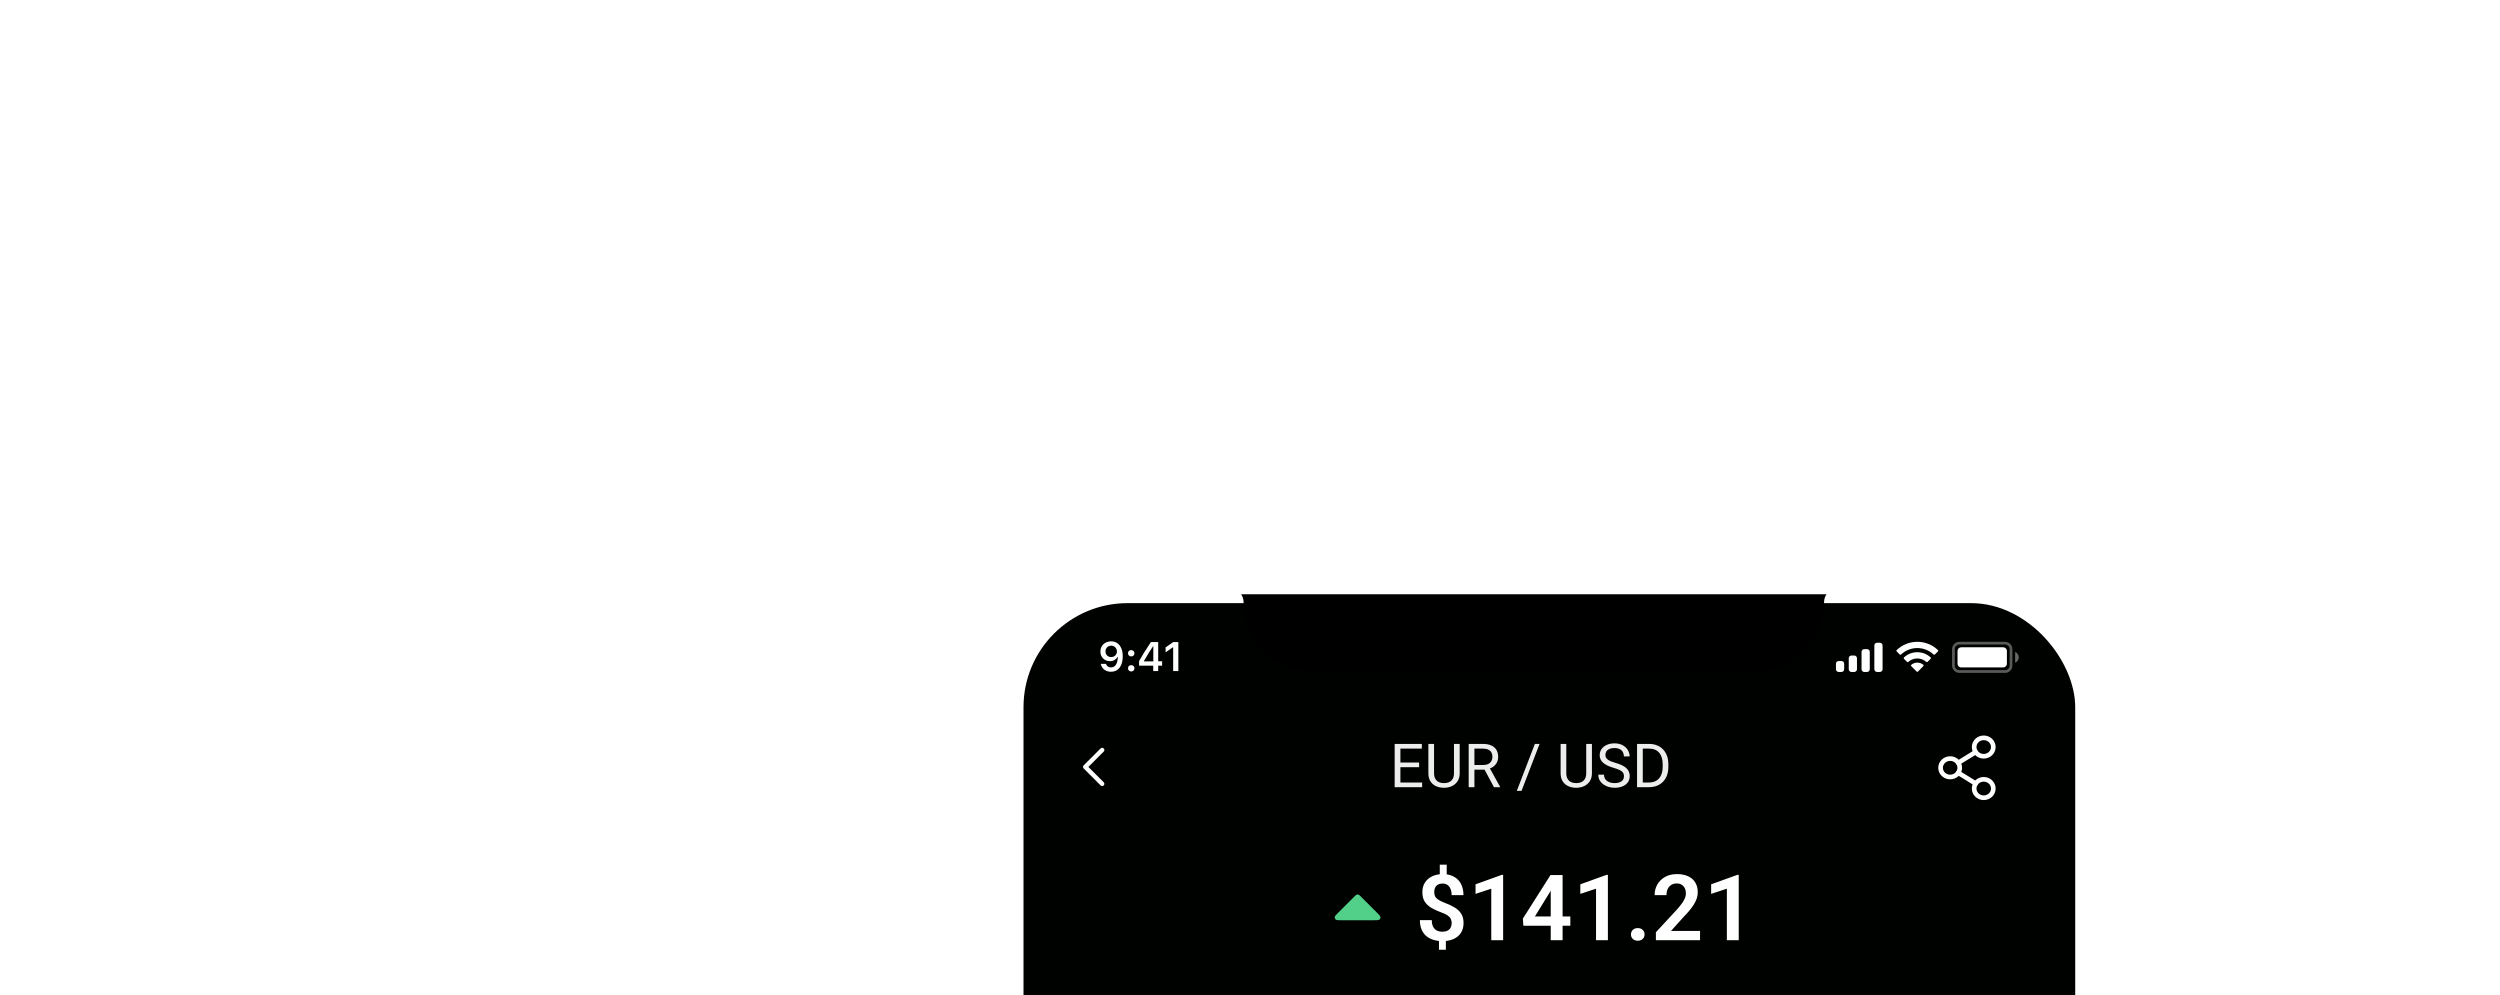 <svg width="555" height="221" viewBox="0 0 555 221" fill="none" xmlns="http://www.w3.org/2000/svg">
<g clip-path="url(#clip0_404_29419)">
<g filter="url(#filter0_dddddd_404_29419)">
<g filter="url(#filter1_i_404_29419)">
<rect x="160.842" y="8" width="233.479" height="455.408" rx="23.1" fill="#000200"/>
</g>
<path d="M181.599 43.907L177.848 47.658L181.599 51.41" stroke="white" stroke-width="0.981" stroke-linecap="round" stroke-linejoin="round"/>
<path d="M252.639 51.123V52.158H247.555V51.123H252.639ZM247.812 42.557V52.158H246.539V42.557H247.812ZM251.966 46.685V47.72H247.555V46.685H251.966ZM252.573 42.557V43.599H247.555V42.557H252.573ZM259.707 42.557H260.974V49.052C260.974 49.773 260.813 50.373 260.492 50.852C260.171 51.332 259.745 51.692 259.213 51.934C258.685 52.171 258.112 52.29 257.492 52.29C256.841 52.29 256.252 52.171 255.725 51.934C255.201 51.692 254.786 51.332 254.478 50.852C254.175 50.373 254.023 49.773 254.023 49.052V42.557H255.283V49.052C255.283 49.553 255.375 49.967 255.56 50.292C255.744 50.617 256.002 50.859 256.331 51.017C256.665 51.176 257.052 51.255 257.492 51.255C257.936 51.255 258.323 51.176 258.652 51.017C258.986 50.859 259.246 50.617 259.431 50.292C259.615 49.967 259.707 49.553 259.707 49.052V42.557ZM262.972 42.557H266.15C266.871 42.557 267.48 42.667 267.976 42.887C268.478 43.107 268.858 43.432 269.117 43.863C269.381 44.289 269.513 44.815 269.513 45.439C269.513 45.878 269.423 46.281 269.243 46.645C269.067 47.006 268.812 47.314 268.478 47.569C268.148 47.819 267.752 48.006 267.291 48.129L266.935 48.268H263.947L263.934 47.232H266.189C266.647 47.232 267.027 47.153 267.33 46.995C267.634 46.832 267.862 46.615 268.016 46.342C268.17 46.069 268.247 45.768 268.247 45.439C268.247 45.069 268.174 44.746 268.029 44.469C267.884 44.192 267.656 43.979 267.343 43.83C267.036 43.676 266.638 43.599 266.15 43.599H264.244V52.158H262.972V42.557ZM268.583 52.158L266.249 47.806L267.574 47.799L269.941 52.079V52.158H268.583ZM278.705 42.557L274.702 52.982H273.654L277.663 42.557H278.705ZM289.064 42.557H290.33V49.052C290.33 49.773 290.17 50.373 289.849 50.852C289.528 51.332 289.102 51.692 288.57 51.934C288.042 52.171 287.469 52.29 286.849 52.29C286.198 52.29 285.609 52.171 285.082 51.934C284.558 51.692 284.143 51.332 283.835 50.852C283.532 50.373 283.38 49.773 283.38 49.052V42.557H284.64V49.052C284.64 49.553 284.732 49.967 284.917 50.292C285.101 50.617 285.358 50.859 285.688 51.017C286.022 51.176 286.409 51.255 286.849 51.255C287.293 51.255 287.68 51.176 288.009 51.017C288.343 50.859 288.603 50.617 288.787 50.292C288.972 49.967 289.064 49.553 289.064 49.052V42.557ZM297.445 49.731C297.445 49.507 297.41 49.309 297.34 49.138C297.274 48.962 297.155 48.804 296.984 48.663C296.817 48.523 296.584 48.389 296.285 48.261C295.99 48.133 295.617 48.004 295.164 47.872C294.689 47.731 294.26 47.575 293.878 47.404C293.496 47.228 293.168 47.028 292.896 46.804C292.623 46.58 292.414 46.322 292.269 46.032C292.124 45.742 292.051 45.41 292.051 45.036C292.051 44.663 292.128 44.318 292.282 44.001C292.436 43.685 292.656 43.41 292.942 43.177C293.232 42.94 293.577 42.755 293.977 42.623C294.377 42.491 294.823 42.425 295.316 42.425C296.036 42.425 296.648 42.564 297.149 42.841C297.654 43.113 298.039 43.471 298.303 43.916C298.566 44.355 298.698 44.825 298.698 45.327H297.432C297.432 44.966 297.355 44.647 297.201 44.37C297.048 44.089 296.815 43.869 296.502 43.711C296.19 43.548 295.795 43.467 295.316 43.467C294.863 43.467 294.489 43.535 294.195 43.672C293.9 43.808 293.68 43.992 293.535 44.225C293.394 44.458 293.324 44.724 293.324 45.023C293.324 45.225 293.366 45.41 293.449 45.577C293.537 45.74 293.671 45.892 293.852 46.032C294.036 46.173 294.269 46.303 294.551 46.421C294.836 46.54 295.177 46.654 295.573 46.764C296.118 46.918 296.588 47.089 296.984 47.279C297.379 47.468 297.705 47.681 297.96 47.918C298.219 48.151 298.41 48.417 298.533 48.716C298.661 49.011 298.725 49.345 298.725 49.718C298.725 50.109 298.646 50.463 298.487 50.78C298.329 51.096 298.103 51.367 297.808 51.591C297.514 51.815 297.16 51.989 296.746 52.112C296.338 52.231 295.88 52.29 295.375 52.29C294.931 52.29 294.493 52.228 294.063 52.105C293.636 51.982 293.247 51.798 292.896 51.551C292.548 51.305 292.269 51.002 292.058 50.641C291.851 50.277 291.748 49.855 291.748 49.375H293.014C293.014 49.705 293.078 49.989 293.205 50.226C293.333 50.459 293.507 50.652 293.726 50.806C293.951 50.96 294.203 51.075 294.485 51.149C294.77 51.219 295.067 51.255 295.375 51.255C295.819 51.255 296.195 51.193 296.502 51.07C296.81 50.947 297.043 50.771 297.201 50.542C297.364 50.314 297.445 50.044 297.445 49.731ZM302.945 52.158H300.94L300.953 51.123H302.945C303.631 51.123 304.202 50.98 304.659 50.694C305.117 50.404 305.459 50 305.688 49.481C305.921 48.958 306.038 48.347 306.038 47.648V47.061C306.038 46.511 305.972 46.023 305.84 45.597C305.708 45.166 305.514 44.803 305.259 44.509C305.004 44.21 304.692 43.984 304.323 43.83C303.958 43.676 303.538 43.599 303.064 43.599H300.901V42.557H303.064C303.692 42.557 304.266 42.663 304.785 42.874C305.303 43.08 305.75 43.381 306.123 43.777C306.501 44.168 306.791 44.643 306.994 45.201C307.196 45.755 307.297 46.38 307.297 47.074V47.648C307.297 48.342 307.196 48.969 306.994 49.527C306.791 50.081 306.499 50.553 306.117 50.945C305.739 51.336 305.281 51.637 304.745 51.848C304.213 52.055 303.613 52.158 302.945 52.158ZM301.619 42.557V52.158H300.347V42.557H301.619Z" fill="#EDEDED"/>
<g clip-path="url(#clip1_404_29419)">
<path d="M369.86 49.9C371.035 49.9 371.988 48.984 371.988 47.853C371.988 46.723 371.035 45.806 369.86 45.806C368.684 45.806 367.731 46.723 367.731 47.853C367.731 48.984 368.684 49.9 369.86 49.9Z" stroke="white" stroke-width="1.031" stroke-linecap="round" stroke-linejoin="round"/>
<path d="M377.311 54.505C378.487 54.505 379.44 53.589 379.44 52.459C379.44 51.328 378.487 50.412 377.311 50.412C376.135 50.412 375.182 51.328 375.182 52.459C375.182 53.589 376.135 54.505 377.311 54.505Z" stroke="white" stroke-width="1.031" stroke-linecap="round" stroke-linejoin="round"/>
<path d="M377.311 45.295C378.487 45.295 379.44 44.378 379.44 43.248C379.44 42.118 378.487 41.201 377.311 41.201C376.135 41.201 375.182 42.118 375.182 43.248C375.182 44.378 376.135 45.295 377.311 45.295Z" stroke="white" stroke-width="1.031" stroke-linecap="round" stroke-linejoin="round"/>
<path d="M375.52 44.355L371.65 46.747" stroke="white" stroke-width="1.031" stroke-linecap="round" stroke-linejoin="round"/>
<path d="M371.65 48.96L375.52 51.352" stroke="white" stroke-width="1.031" stroke-linecap="round" stroke-linejoin="round"/>
</g>
<path d="M239.035 76.438L242.544 79.947C243.093 80.496 243.368 80.771 243.386 81.007C243.403 81.211 243.32 81.411 243.164 81.545C242.984 81.698 242.595 81.698 241.818 81.698H234.801C234.024 81.698 233.636 81.698 233.456 81.545C233.3 81.411 233.217 81.211 233.233 81.007C233.251 80.771 233.526 80.496 234.076 79.947L237.584 76.438L237.584 76.438C237.838 76.184 237.965 76.057 238.111 76.01C238.24 75.968 238.379 75.968 238.508 76.01C238.654 76.057 238.781 76.184 239.035 76.438Z" fill="#52CF88"/>
<path d="M258.094 69.355V72.307H256.554V69.355H258.094ZM257.905 85.586V88.25H256.375V85.586H257.905ZM259.198 82.346C259.198 81.969 259.125 81.641 258.979 81.362C258.84 81.084 258.605 80.835 258.273 80.617C257.949 80.398 257.511 80.189 256.961 79.99C256.106 79.679 255.358 79.338 254.715 78.967C254.072 78.589 253.572 78.122 253.214 77.565C252.863 77.009 252.687 76.306 252.687 75.458C252.687 74.643 252.876 73.937 253.254 73.341C253.638 72.738 254.172 72.274 254.854 71.95C255.537 71.618 256.328 71.453 257.23 71.453C257.932 71.453 258.561 71.559 259.118 71.771C259.681 71.976 260.162 72.278 260.559 72.675C260.964 73.073 261.272 73.563 261.484 74.146C261.702 74.723 261.812 75.382 261.812 76.124H259.188C259.188 75.713 259.141 75.349 259.049 75.031C258.956 74.713 258.823 74.444 258.651 74.226C258.479 74 258.27 73.831 258.025 73.719C257.786 73.606 257.515 73.55 257.21 73.55C256.772 73.55 256.411 73.633 256.126 73.798C255.848 73.964 255.643 74.189 255.51 74.474C255.384 74.759 255.321 75.087 255.321 75.458C255.321 75.816 255.388 76.131 255.52 76.402C255.659 76.668 255.891 76.909 256.216 77.128C256.547 77.347 257.001 77.569 257.577 77.794C258.439 78.112 259.188 78.463 259.824 78.847C260.46 79.225 260.954 79.689 261.305 80.239C261.656 80.789 261.832 81.485 261.832 82.326C261.832 83.188 261.633 83.917 261.235 84.513C260.844 85.109 260.294 85.563 259.585 85.875C258.876 86.186 258.051 86.342 257.11 86.342C256.507 86.342 255.911 86.262 255.321 86.103C254.732 85.944 254.195 85.686 253.711 85.328C253.234 84.963 252.853 84.483 252.568 83.887C252.283 83.284 252.141 82.545 252.141 81.67H254.775C254.775 82.174 254.841 82.591 254.973 82.923C255.106 83.254 255.285 83.519 255.51 83.718C255.735 83.91 255.987 84.046 256.265 84.125C256.544 84.205 256.825 84.245 257.11 84.245C257.574 84.245 257.959 84.165 258.263 84.006C258.575 83.847 258.807 83.625 258.959 83.34C259.118 83.049 259.198 82.717 259.198 82.346ZM270.618 71.622V86.133H267.984V74.693L264.495 75.846V73.719L270.32 71.622H270.618ZM285.537 80.855V82.923H275.111L275.001 81.332L281.134 71.661H283.231L280.965 75.508L277.675 80.855H285.537ZM283.817 71.661V86.133H281.184V71.661H283.817ZM293.876 71.622V86.133H291.242V74.693L287.753 75.846V73.719L293.578 71.622H293.876ZM298.995 84.851C298.995 84.453 299.131 84.119 299.402 83.847C299.674 83.575 300.042 83.439 300.506 83.439C300.97 83.439 301.337 83.575 301.609 83.847C301.881 84.119 302.016 84.453 302.016 84.851C302.016 85.242 301.881 85.573 301.609 85.845C301.337 86.11 300.97 86.242 300.506 86.242C300.042 86.242 299.674 86.11 299.402 85.845C299.131 85.573 298.995 85.242 298.995 84.851ZM314.331 84.066V86.133H304.531V84.364L309.232 79.285C309.723 78.728 310.11 78.245 310.395 77.834C310.68 77.423 310.882 77.052 311.002 76.721C311.128 76.382 311.191 76.061 311.191 75.756C311.191 75.312 311.111 74.925 310.952 74.593C310.793 74.255 310.561 73.994 310.256 73.808C309.958 73.623 309.59 73.53 309.153 73.53C308.669 73.53 308.255 73.643 307.911 73.868C307.573 74.087 307.314 74.391 307.135 74.782C306.963 75.173 306.877 75.621 306.877 76.124H304.243C304.243 75.269 304.442 74.491 304.839 73.788C305.237 73.079 305.807 72.513 306.549 72.089C307.291 71.665 308.172 71.453 309.193 71.453C310.187 71.453 311.028 71.618 311.717 71.95C312.406 72.274 312.93 72.738 313.288 73.341C313.646 73.944 313.824 74.663 313.824 75.498C313.824 75.962 313.748 76.419 313.596 76.87C313.443 77.32 313.228 77.767 312.95 78.211C312.678 78.649 312.353 79.093 311.976 79.543C311.598 79.994 311.177 80.454 310.713 80.925L307.891 84.066H314.331ZM322.919 71.622V86.133H320.285V74.693L316.796 75.846V73.719L322.621 71.622H322.919Z" fill="white"/>
<g clip-path="url(#clip2_404_29419)">
<path d="M172.846 107.883C172.846 106.048 172.846 105.131 173.203 104.43C173.517 103.814 174.018 103.313 174.635 102.999C175.335 102.641 176.253 102.641 178.087 102.641H207.733V120.831H178.087C176.253 120.831 175.335 120.831 174.635 120.474C174.018 120.16 173.517 119.659 173.203 119.042C172.846 118.342 172.846 117.424 172.846 115.59V107.883Z" fill="#212121"/>
<rect x="174.484" y="104.279" width="33.249" height="14.914" rx="3.276" fill="#3760FF"/>
<path d="M189.12 109.066V113.736H188.272V110.054L187.149 110.425V109.741L189.024 109.066H189.12ZM192.187 113.736H191.183L191.189 113.045H192.187C192.458 113.045 192.685 112.986 192.869 112.866C193.052 112.745 193.191 112.571 193.285 112.345C193.379 112.116 193.426 111.843 193.426 111.526V111.286C193.426 111.04 193.399 110.824 193.346 110.636C193.292 110.449 193.213 110.291 193.109 110.163C193.006 110.035 192.88 109.938 192.728 109.872C192.577 109.806 192.403 109.773 192.207 109.773H191.164V109.078H192.207C192.518 109.078 192.802 109.131 193.058 109.235C193.316 109.34 193.539 109.49 193.726 109.686C193.916 109.88 194.061 110.113 194.161 110.384C194.264 110.654 194.315 110.957 194.315 111.292V111.526C194.315 111.858 194.264 112.161 194.161 112.434C194.061 112.705 193.916 112.938 193.726 113.132C193.539 113.326 193.315 113.475 193.054 113.579C192.794 113.684 192.505 113.736 192.187 113.736ZM191.676 109.078V113.736H190.796V109.078H191.676Z" fill="white"/>
</g>
<g clip-path="url(#clip3_404_29419)">
<path d="M207.733 102.641H242.62V120.831H207.733V102.641Z" fill="#212121"/>
<path d="M222.688 109.066V113.736H221.84V110.054L220.717 110.425V109.741L222.592 109.066H222.688ZM225.51 112.844L226.437 109.078H226.939L226.971 109.872L225.98 113.736H225.449L225.51 112.844ZM224.924 109.078L225.685 112.831V113.736H225.106L224.051 109.078H224.924ZM227.934 112.815L228.683 109.078H229.559L228.504 113.736H227.925L227.934 112.815ZM227.179 109.078L228.107 112.856L228.162 113.736H227.63L226.642 109.869L226.68 109.078H227.179Z" fill="#B5B5B5"/>
</g>
<g clip-path="url(#clip4_404_29419)">
<path d="M242.62 102.641H277.507V120.831H242.62V102.641Z" fill="#212121"/>
<path d="M257.575 109.066V113.736H256.727V110.054L255.604 110.425V109.741L257.479 109.066H257.575ZM259.635 109.078H260.396L261.67 112.585L262.94 109.078H263.704L261.974 113.736H261.363L259.635 109.078ZM259.251 109.078H259.997L260.131 112.3V113.736H259.251V109.078ZM263.34 109.078H264.088V113.736H263.208V112.3L263.34 109.078Z" fill="#B5B5B5"/>
</g>
<g clip-path="url(#clip5_404_29419)">
<path d="M277.507 102.641H312.394V120.831H277.507V102.641Z" fill="#212121"/>
<path d="M291.211 111.033H291.688C291.856 111.033 291.995 111.004 292.104 110.947C292.215 110.887 292.297 110.806 292.35 110.704C292.406 110.599 292.433 110.479 292.433 110.342C292.433 110.208 292.409 110.091 292.36 109.993C292.311 109.893 292.236 109.816 292.136 109.763C292.038 109.708 291.912 109.68 291.758 109.68C291.635 109.68 291.521 109.704 291.416 109.753C291.314 109.802 291.232 109.873 291.17 109.965C291.11 110.054 291.08 110.162 291.08 110.288H290.232C290.232 110.036 290.299 109.815 290.431 109.625C290.565 109.434 290.746 109.283 290.975 109.174C291.203 109.066 291.458 109.011 291.739 109.011C292.046 109.011 292.315 109.062 292.545 109.165C292.778 109.265 292.958 109.413 293.086 109.609C293.216 109.806 293.281 110.049 293.281 110.339C293.281 110.477 293.248 110.616 293.182 110.755C293.118 110.891 293.023 111.015 292.897 111.126C292.774 111.235 292.621 111.323 292.44 111.391C292.261 111.457 292.055 111.49 291.822 111.49H291.211V111.033ZM291.211 111.686V111.235H291.822C292.085 111.235 292.312 111.265 292.504 111.327C292.698 111.387 292.858 111.472 292.984 111.583C293.109 111.692 293.202 111.819 293.262 111.964C293.324 112.109 293.355 112.265 293.355 112.431C293.355 112.649 293.314 112.843 293.233 113.013C293.152 113.182 293.038 113.325 292.891 113.442C292.746 113.559 292.575 113.649 292.379 113.711C292.183 113.77 291.971 113.8 291.742 113.8C291.544 113.8 291.351 113.774 291.163 113.72C290.978 113.665 290.81 113.583 290.661 113.474C290.512 113.363 290.393 113.224 290.306 113.058C290.219 112.89 290.175 112.694 290.175 112.473H291.023C291.023 112.601 291.054 112.715 291.115 112.815C291.179 112.915 291.267 112.994 291.378 113.052C291.491 113.107 291.618 113.135 291.758 113.135C291.914 113.135 292.047 113.107 292.158 113.052C292.271 112.994 292.358 112.913 292.417 112.808C292.477 112.702 292.507 112.575 292.507 112.428C292.507 112.253 292.474 112.111 292.408 112.002C292.342 111.894 292.247 111.814 292.123 111.762C292.001 111.711 291.856 111.686 291.688 111.686H291.211ZM294.522 109.078H295.284L296.557 112.585L297.827 109.078H298.591L296.861 113.736H296.25L294.522 109.078ZM294.138 109.078H294.884L295.018 112.3V113.736H294.138V109.078ZM298.227 109.078H298.975V113.736H298.096V112.3L298.227 109.078Z" fill="#B5B5B5"/>
</g>
<g clip-path="url(#clip6_404_29419)">
<path d="M312.395 102.641H347.282V120.831H312.395V102.641Z" fill="#212121"/>
<path d="M327.525 109.04H327.64V109.721H327.586C327.328 109.721 327.101 109.761 326.905 109.84C326.711 109.919 326.549 110.03 326.418 110.172C326.29 110.313 326.193 110.481 326.127 110.675C326.061 110.867 326.028 111.077 326.028 111.305V112.06C326.028 112.237 326.046 112.393 326.083 112.527C326.121 112.659 326.173 112.771 326.239 112.863C326.308 112.952 326.386 113.02 326.476 113.064C326.568 113.109 326.668 113.132 326.777 113.132C326.886 113.132 326.984 113.109 327.071 113.064C327.158 113.02 327.233 112.957 327.295 112.876C327.359 112.792 327.407 112.695 327.439 112.585C327.473 112.474 327.49 112.352 327.49 112.22C327.49 112.09 327.474 111.969 327.442 111.858C327.41 111.747 327.363 111.65 327.301 111.567C327.24 111.482 327.163 111.417 327.071 111.372C326.981 111.325 326.879 111.302 326.764 111.302C326.615 111.302 326.481 111.337 326.364 111.407C326.247 111.476 326.154 111.565 326.086 111.676C326.018 111.787 325.98 111.904 325.974 112.028L325.689 111.887C325.7 111.706 325.738 111.54 325.804 111.388C325.872 111.237 325.963 111.104 326.076 110.991C326.191 110.878 326.327 110.791 326.482 110.729C326.64 110.667 326.815 110.636 327.007 110.636C327.229 110.636 327.423 110.679 327.589 110.764C327.756 110.847 327.893 110.962 328.002 111.107C328.113 111.252 328.196 111.419 328.251 111.609C328.307 111.797 328.335 111.995 328.335 112.204C328.335 112.428 328.298 112.637 328.226 112.831C328.156 113.025 328.053 113.195 327.919 113.34C327.784 113.485 327.622 113.598 327.433 113.679C327.243 113.76 327.029 113.8 326.793 113.8C326.543 113.8 326.319 113.753 326.121 113.659C325.925 113.566 325.756 113.435 325.615 113.269C325.475 113.103 325.367 112.909 325.292 112.687C325.218 112.465 325.18 112.225 325.18 111.967V111.628C325.18 111.263 325.231 110.924 325.331 110.611C325.431 110.297 325.579 110.023 325.775 109.789C325.974 109.552 326.219 109.368 326.511 109.238C326.803 109.106 327.141 109.04 327.525 109.04ZM329.41 109.078H330.171L331.444 112.585L332.714 109.078H333.479L331.748 113.736H331.137L329.41 109.078ZM329.026 109.078H329.771L329.905 112.3V113.736H329.026V109.078ZM333.114 109.078H333.863V113.736H332.983V112.3L333.114 109.078Z" fill="#B5B5B5"/>
</g>
<g clip-path="url(#clip7_404_29419)">
<path d="M347.281 102.641H376.927C378.762 102.641 379.679 102.641 380.38 102.999C380.996 103.313 381.498 103.814 381.812 104.43C382.169 105.131 382.169 106.048 382.169 107.883V115.59C382.169 117.424 382.169 118.342 381.812 119.042C381.498 119.659 380.996 120.16 380.38 120.474C379.679 120.831 378.762 120.831 376.927 120.831H347.281V102.641Z" fill="#212121"/>
<path d="M362.417 109.066V113.736H361.569V110.054L360.447 110.425V109.741L362.321 109.066H362.417ZM364.637 109.078L365.661 111.251L366.691 109.078H367.657L366.109 112.031V113.736H365.216V112.031L363.665 109.078H364.637Z" fill="#B5B5B5"/>
</g>
<path d="M174.097 143.633H174.519C174.726 143.633 174.897 143.599 175.031 143.531C175.167 143.461 175.269 143.366 175.335 143.246C175.403 143.125 175.437 142.988 175.437 142.837C175.437 142.658 175.407 142.507 175.348 142.386C175.288 142.264 175.198 142.173 175.079 142.111C174.959 142.049 174.808 142.018 174.625 142.018C174.458 142.018 174.311 142.051 174.183 142.117C174.057 142.181 173.958 142.273 173.886 142.392C173.815 142.512 173.78 142.652 173.78 142.814H173.188C173.188 142.578 173.248 142.362 173.367 142.168C173.487 141.974 173.654 141.82 173.87 141.704C174.087 141.589 174.339 141.532 174.625 141.532C174.906 141.532 175.152 141.582 175.364 141.682C175.575 141.78 175.739 141.927 175.856 142.123C175.974 142.318 176.032 142.56 176.032 142.85C176.032 142.967 176.004 143.093 175.949 143.227C175.896 143.359 175.811 143.483 175.696 143.598C175.583 143.713 175.436 143.808 175.255 143.883C175.074 143.955 174.856 143.992 174.602 143.992H174.097V143.633ZM174.097 144.12V143.765H174.602C174.899 143.765 175.144 143.8 175.338 143.87C175.532 143.941 175.685 144.034 175.795 144.152C175.908 144.269 175.987 144.398 176.032 144.539C176.079 144.677 176.103 144.816 176.103 144.955C176.103 145.172 176.065 145.365 175.991 145.534C175.918 145.702 175.815 145.845 175.68 145.962C175.548 146.08 175.392 146.168 175.213 146.228C175.034 146.288 174.839 146.317 174.628 146.317C174.425 146.317 174.234 146.289 174.055 146.231C173.878 146.173 173.721 146.09 173.585 145.982C173.448 145.871 173.342 145.735 173.265 145.575C173.188 145.413 173.15 145.229 173.15 145.022H173.742C173.742 145.184 173.777 145.326 173.847 145.447C173.92 145.569 174.022 145.664 174.154 145.732C174.289 145.798 174.447 145.831 174.628 145.831C174.809 145.831 174.965 145.8 175.095 145.738C175.227 145.674 175.328 145.578 175.399 145.45C175.471 145.323 175.508 145.161 175.508 144.967C175.508 144.773 175.467 144.614 175.386 144.491C175.305 144.365 175.19 144.272 175.04 144.212C174.893 144.151 174.72 144.12 174.519 144.12H174.097ZM178.796 142.008L177.254 146.253H176.624L178.399 141.596H178.806L178.796 142.008ZM180.089 146.253L178.543 142.008L178.534 141.596H178.94L180.722 146.253H180.089ZM180.009 144.529V145.035H177.392V144.529H180.009ZM181.541 141.596H182.139L183.665 145.393L185.188 141.596H185.789L183.895 146.253H183.428L181.541 141.596ZM181.346 141.596H181.874L181.96 144.436V146.253H181.346V141.596ZM185.453 141.596H185.981V146.253H185.367V144.436L185.453 141.596Z" fill="#717172"/>
<path d="M207.545 141.589H207.596V142.091H207.545C207.232 142.091 206.969 142.143 206.758 142.245C206.547 142.345 206.38 142.481 206.256 142.651C206.132 142.82 206.043 143.01 205.987 143.221C205.934 143.432 205.907 143.646 205.907 143.864V144.548C205.907 144.755 205.932 144.939 205.981 145.099C206.03 145.256 206.097 145.39 206.182 145.498C206.268 145.607 206.364 145.689 206.47 145.745C206.579 145.8 206.692 145.828 206.809 145.828C206.946 145.828 207.067 145.802 207.174 145.751C207.281 145.698 207.37 145.624 207.443 145.53C207.517 145.434 207.574 145.321 207.612 145.191C207.651 145.061 207.67 144.918 207.67 144.763C207.67 144.624 207.653 144.491 207.619 144.363C207.585 144.233 207.532 144.118 207.462 144.017C207.392 143.915 207.303 143.835 207.196 143.777C207.092 143.718 206.967 143.688 206.822 143.688C206.658 143.688 206.504 143.728 206.361 143.809C206.221 143.888 206.104 143.993 206.013 144.123C205.923 144.251 205.872 144.391 205.859 144.542L205.546 144.539C205.576 144.3 205.631 144.096 205.712 143.928C205.795 143.757 205.898 143.618 206.019 143.512C206.143 143.403 206.28 143.324 206.432 143.275C206.585 143.224 206.747 143.198 206.918 143.198C207.151 143.198 207.351 143.242 207.52 143.33C207.688 143.417 207.827 143.534 207.935 143.681C208.044 143.826 208.124 143.991 208.175 144.174C208.229 144.355 208.255 144.542 208.255 144.734C208.255 144.954 208.224 145.159 208.163 145.351C208.101 145.543 208.008 145.712 207.884 145.857C207.763 146.002 207.612 146.115 207.433 146.196C207.254 146.277 207.046 146.317 206.809 146.317C206.558 146.317 206.338 146.266 206.15 146.164C205.963 146.059 205.807 145.921 205.683 145.748C205.56 145.575 205.467 145.383 205.405 145.172C205.343 144.961 205.312 144.747 205.312 144.529V144.251C205.312 143.922 205.345 143.6 205.411 143.285C205.477 142.969 205.592 142.683 205.754 142.427C205.918 142.171 206.145 141.968 206.435 141.816C206.725 141.665 207.095 141.589 207.545 141.589ZM210.837 142.008L209.295 146.253H208.665L210.44 141.596H210.846L210.837 142.008ZM212.129 146.253L210.584 142.008L210.575 141.596H210.981L212.763 146.253H212.129ZM212.049 144.529V145.035H209.433V144.529H212.049ZM213.582 141.596H214.18L215.706 145.393L217.229 141.596H217.83L215.936 146.253H215.469L213.582 141.596ZM213.387 141.596H213.914L214.001 144.436V146.253H213.387V141.596ZM217.494 141.596H218.022V146.253H217.408V144.436L217.494 141.596Z" fill="#717172"/>
<path d="M237.903 145.758H237.964C238.305 145.758 238.582 145.71 238.795 145.614C239.009 145.518 239.173 145.389 239.288 145.227C239.403 145.064 239.482 144.882 239.525 144.68C239.568 144.475 239.589 144.265 239.589 144.049V143.336C239.589 143.125 239.564 142.937 239.515 142.773C239.468 142.609 239.402 142.471 239.317 142.36C239.234 142.249 239.139 142.165 239.032 142.107C238.926 142.05 238.813 142.021 238.693 142.021C238.557 142.021 238.434 142.049 238.325 142.104C238.219 142.158 238.128 142.233 238.053 142.331C237.981 142.43 237.925 142.545 237.887 142.677C237.849 142.809 237.829 142.953 237.829 143.109C237.829 143.247 237.846 143.382 237.881 143.512C237.915 143.642 237.967 143.759 238.037 143.864C238.108 143.968 238.195 144.051 238.3 144.113C238.406 144.173 238.531 144.203 238.674 144.203C238.806 144.203 238.93 144.177 239.045 144.126C239.162 144.073 239.266 144.001 239.355 143.912C239.447 143.82 239.52 143.717 239.573 143.601C239.628 143.486 239.66 143.366 239.669 143.24H239.95C239.95 143.417 239.915 143.592 239.845 143.765C239.777 143.935 239.681 144.091 239.557 144.232C239.433 144.372 239.288 144.485 239.122 144.571C238.955 144.654 238.774 144.695 238.578 144.695C238.348 144.695 238.148 144.651 237.98 144.561C237.811 144.472 237.673 144.352 237.564 144.203C237.457 144.054 237.377 143.887 237.324 143.704C237.273 143.518 237.247 143.331 237.247 143.141C237.247 142.919 237.278 142.711 237.34 142.517C237.402 142.323 237.493 142.152 237.615 142.005C237.737 141.856 237.887 141.74 238.066 141.656C238.247 141.573 238.456 141.532 238.693 141.532C238.96 141.532 239.187 141.585 239.374 141.692C239.562 141.798 239.715 141.941 239.832 142.12C239.951 142.299 240.039 142.501 240.094 142.725C240.15 142.949 240.177 143.179 240.177 143.416V143.63C240.177 143.871 240.161 144.116 240.129 144.366C240.1 144.613 240.041 144.85 239.954 145.076C239.868 145.302 239.743 145.505 239.579 145.684C239.415 145.861 239.201 146.002 238.936 146.106C238.674 146.209 238.35 146.26 237.964 146.26H237.903V145.758ZM242.877 142.008L241.335 146.253H240.705L242.481 141.596H242.887L242.877 142.008ZM244.17 146.253L242.625 142.008L242.615 141.596H243.021L244.803 146.253H244.17ZM244.09 144.529V145.035H241.473V144.529H244.09ZM245.622 141.596H246.22L247.746 145.393L249.269 141.596H249.87L247.977 146.253H247.51L245.622 141.596ZM245.427 141.596H245.955L246.041 144.436V146.253H245.427V141.596ZM249.535 141.596H250.062V146.253H249.448V144.436L249.535 141.596Z" fill="#717172"/>
<path d="M271.3 141.57V146.253H270.708V142.309L269.515 142.744V142.21L271.207 141.57H271.3ZM276.092 145.767V146.253H273.043V145.828L274.569 144.129C274.757 143.92 274.902 143.743 275.004 143.598C275.109 143.451 275.181 143.32 275.222 143.205C275.265 143.087 275.286 142.968 275.286 142.846C275.286 142.693 275.254 142.554 275.19 142.431C275.128 142.305 275.036 142.205 274.915 142.13C274.793 142.055 274.646 142.018 274.473 142.018C274.266 142.018 274.094 142.058 273.955 142.139C273.819 142.218 273.716 142.329 273.648 142.472C273.58 142.615 273.546 142.779 273.546 142.965H272.954C272.954 142.703 273.011 142.463 273.126 142.245C273.242 142.028 273.412 141.855 273.638 141.727C273.864 141.597 274.143 141.532 274.473 141.532C274.768 141.532 275.019 141.584 275.228 141.688C275.437 141.791 275.597 141.936 275.708 142.123C275.821 142.309 275.878 142.527 275.878 142.776C275.878 142.913 275.854 143.051 275.807 143.192C275.762 143.331 275.7 143.469 275.619 143.608C275.54 143.746 275.447 143.883 275.34 144.017C275.236 144.152 275.124 144.284 275.004 144.414L273.757 145.767H276.092ZM278.597 144.427H277.352V143.925H278.597C278.838 143.925 279.033 143.886 279.182 143.809C279.332 143.733 279.44 143.626 279.509 143.489C279.579 143.353 279.614 143.197 279.614 143.022C279.614 142.862 279.579 142.712 279.509 142.571C279.44 142.431 279.332 142.318 279.182 142.232C279.033 142.145 278.838 142.101 278.597 142.101H277.496V146.253H276.879V141.596H278.597C278.949 141.596 279.246 141.656 279.489 141.778C279.732 141.9 279.917 142.068 280.043 142.283C280.169 142.497 280.232 142.741 280.232 143.016C280.232 143.315 280.169 143.569 280.043 143.781C279.917 143.992 279.732 144.153 279.489 144.264C279.246 144.372 278.949 144.427 278.597 144.427ZM281.207 141.596H281.805L283.331 145.393L284.854 141.596H285.456L283.562 146.253H283.095L281.207 141.596ZM281.012 141.596H281.54L281.626 144.436V146.253H281.012V141.596ZM285.12 141.596H285.647V146.253H285.033V144.436L285.12 141.596Z" fill="#717172"/>
<path d="M306.259 143.633H306.682C306.889 143.633 307.059 143.599 307.193 143.531C307.33 143.461 307.431 143.366 307.497 143.246C307.566 143.125 307.6 142.988 307.6 142.837C307.6 142.658 307.57 142.507 307.51 142.386C307.45 142.264 307.361 142.173 307.241 142.111C307.122 142.049 306.971 142.018 306.787 142.018C306.621 142.018 306.474 142.051 306.346 142.117C306.22 142.181 306.121 142.273 306.048 142.392C305.978 142.512 305.943 142.652 305.943 142.814H305.351C305.351 142.578 305.411 142.362 305.53 142.168C305.649 141.974 305.817 141.82 306.032 141.704C306.25 141.589 306.501 141.532 306.787 141.532C307.069 141.532 307.315 141.582 307.526 141.682C307.737 141.78 307.902 141.927 308.019 142.123C308.136 142.318 308.195 142.56 308.195 142.85C308.195 142.967 308.167 143.093 308.112 143.227C308.058 143.359 307.974 143.483 307.859 143.598C307.746 143.713 307.599 143.808 307.417 143.883C307.236 143.955 307.019 143.992 306.765 143.992H306.259V143.633ZM306.259 144.12V143.765H306.765C307.061 143.765 307.307 143.8 307.501 143.87C307.695 143.941 307.847 144.034 307.958 144.152C308.071 144.269 308.15 144.398 308.195 144.539C308.242 144.677 308.265 144.816 308.265 144.955C308.265 145.172 308.228 145.365 308.153 145.534C308.081 145.702 307.977 145.845 307.843 145.962C307.711 146.08 307.555 146.168 307.376 146.228C307.197 146.288 307.002 146.317 306.79 146.317C306.588 146.317 306.397 146.289 306.218 146.231C306.041 146.173 305.884 146.09 305.748 145.982C305.611 145.871 305.504 145.735 305.428 145.575C305.351 145.413 305.312 145.229 305.312 145.022H305.904C305.904 145.184 305.939 145.326 306.01 145.447C306.082 145.569 306.185 145.664 306.317 145.732C306.451 145.798 306.609 145.831 306.79 145.831C306.972 145.831 307.127 145.8 307.257 145.738C307.39 145.674 307.491 145.578 307.561 145.45C307.634 145.323 307.67 145.161 307.67 144.967C307.67 144.773 307.63 144.614 307.549 144.491C307.468 144.365 307.352 144.272 307.203 144.212C307.056 144.151 306.882 144.12 306.682 144.12H306.259ZM310.952 144.427H309.708V143.925H310.952C311.193 143.925 311.388 143.886 311.538 143.809C311.687 143.733 311.796 143.626 311.864 143.489C311.934 143.353 311.97 143.197 311.97 143.022C311.97 142.862 311.934 142.712 311.864 142.571C311.796 142.431 311.687 142.318 311.538 142.232C311.388 142.145 311.193 142.101 310.952 142.101H309.852V146.253H309.234V141.596H310.952C311.304 141.596 311.602 141.656 311.845 141.778C312.088 141.9 312.272 142.068 312.398 142.283C312.524 142.497 312.587 142.741 312.587 143.016C312.587 143.315 312.524 143.569 312.398 143.781C312.272 143.992 312.088 144.153 311.845 144.264C311.602 144.372 311.304 144.427 310.952 144.427ZM313.563 141.596H314.161L315.687 145.393L317.21 141.596H317.811L315.917 146.253H315.45L313.563 141.596ZM313.368 141.596H313.895L313.982 144.436V146.253H313.368V141.596ZM317.475 141.596H318.003V146.253H317.389V144.436L317.475 141.596Z" fill="#717172"/>
<path d="M339.708 141.589H339.759V142.091H339.708C339.394 142.091 339.132 142.143 338.921 142.245C338.71 142.345 338.542 142.481 338.418 142.651C338.295 142.82 338.205 143.01 338.15 143.221C338.096 143.432 338.07 143.646 338.07 143.864V144.548C338.07 144.755 338.094 144.939 338.143 145.099C338.192 145.256 338.26 145.39 338.345 145.498C338.43 145.607 338.526 145.689 338.633 145.745C338.742 145.8 338.855 145.828 338.972 145.828C339.108 145.828 339.23 145.802 339.337 145.751C339.443 145.698 339.533 145.624 339.605 145.53C339.68 145.434 339.736 145.321 339.775 145.191C339.813 145.061 339.832 144.918 339.832 144.763C339.832 144.624 339.815 144.491 339.781 144.363C339.747 144.233 339.695 144.118 339.625 144.017C339.554 143.915 339.466 143.835 339.359 143.777C339.255 143.718 339.13 143.688 338.985 143.688C338.821 143.688 338.667 143.728 338.524 143.809C338.383 143.888 338.267 143.993 338.175 144.123C338.086 144.251 338.035 144.391 338.022 144.542L337.708 144.539C337.738 144.3 337.794 144.096 337.875 143.928C337.958 143.757 338.06 143.618 338.182 143.512C338.305 143.403 338.443 143.324 338.594 143.275C338.748 143.224 338.91 143.198 339.081 143.198C339.313 143.198 339.514 143.242 339.682 143.33C339.851 143.417 339.989 143.534 340.098 143.681C340.207 143.826 340.287 143.991 340.338 144.174C340.391 144.355 340.418 144.542 340.418 144.734C340.418 144.954 340.387 145.159 340.325 145.351C340.263 145.543 340.17 145.712 340.047 145.857C339.925 146.002 339.775 146.115 339.596 146.196C339.417 146.277 339.209 146.317 338.972 146.317C338.72 146.317 338.501 146.266 338.313 146.164C338.125 146.059 337.97 145.921 337.846 145.748C337.722 145.575 337.629 145.383 337.568 145.172C337.506 144.961 337.475 144.747 337.475 144.529V144.251C337.475 143.922 337.508 143.6 337.574 143.285C337.64 142.969 337.754 142.683 337.916 142.427C338.08 142.171 338.308 141.968 338.598 141.816C338.888 141.665 339.258 141.589 339.708 141.589ZM342.993 144.427H341.749V143.925H342.993C343.234 143.925 343.429 143.886 343.579 143.809C343.728 143.733 343.837 143.626 343.905 143.489C343.975 143.353 344.01 143.197 344.01 143.022C344.01 142.862 343.975 142.712 343.905 142.571C343.837 142.431 343.728 142.318 343.579 142.232C343.429 142.145 343.234 142.101 342.993 142.101H341.893V146.253H341.275V141.596H342.993C343.345 141.596 343.642 141.656 343.886 141.778C344.129 141.9 344.313 142.068 344.439 142.283C344.565 142.497 344.628 142.741 344.628 143.016C344.628 143.315 344.565 143.569 344.439 143.781C344.313 143.992 344.129 144.153 343.886 144.264C343.642 144.372 343.345 144.427 342.993 144.427ZM345.603 141.596H346.202L347.728 145.393L349.25 141.596H349.852L347.958 146.253H347.491L345.603 141.596ZM345.408 141.596H345.936L346.023 144.436V146.253H345.408V141.596ZM349.516 141.596H350.044V146.253H349.43V144.436L349.516 141.596Z" fill="#717172"/>
<line x1="352.995" y1="156.785" x2="174.792" y2="156.785" stroke="#242424" stroke-width="0.413"/>
<line x1="352.995" y1="184.836" x2="174.792" y2="184.836" stroke="#242424" stroke-width="0.413"/>
<line x1="352.995" y1="213.711" x2="174.792" y2="213.711" stroke="#242424" stroke-width="0.413"/>
<path d="M366.122 156.009H366.544C366.751 156.009 366.921 155.975 367.056 155.906C367.192 155.836 367.294 155.741 367.36 155.622C367.428 155.5 367.462 155.364 367.462 155.212C367.462 155.033 367.432 154.883 367.372 154.761C367.313 154.639 367.223 154.548 367.104 154.486C366.984 154.424 366.833 154.393 366.65 154.393C366.483 154.393 366.336 154.426 366.208 154.492C366.082 154.556 365.983 154.648 365.911 154.767C365.84 154.887 365.805 155.028 365.805 155.19H365.213C365.213 154.953 365.273 154.738 365.392 154.544C365.512 154.349 365.679 154.195 365.895 154.08C366.112 153.964 366.364 153.907 366.65 153.907C366.931 153.907 367.177 153.957 367.388 154.057C367.6 154.155 367.764 154.303 367.881 154.499C367.998 154.693 368.057 154.935 368.057 155.225C368.057 155.342 368.029 155.468 367.974 155.602C367.921 155.735 367.836 155.858 367.721 155.973C367.608 156.089 367.461 156.184 367.28 156.258C367.098 156.331 366.881 156.367 366.627 156.367H366.122V156.009ZM366.122 156.495V156.14H366.627C366.924 156.14 367.169 156.175 367.363 156.245C367.557 156.316 367.709 156.41 367.82 156.527C367.933 156.644 368.012 156.773 368.057 156.914C368.104 157.053 368.127 157.191 368.127 157.33C368.127 157.547 368.09 157.74 368.015 157.909C367.943 158.077 367.84 158.22 367.705 158.338C367.573 158.455 367.417 158.543 367.238 158.603C367.059 158.663 366.864 158.693 366.653 158.693C366.45 158.693 366.259 158.664 366.08 158.606C365.903 158.549 365.746 158.466 365.61 158.357C365.473 158.246 365.367 158.11 365.29 157.95C365.213 157.788 365.175 157.604 365.175 157.397H365.767C365.767 157.559 365.802 157.701 365.872 157.823C365.945 157.944 366.047 158.039 366.179 158.107C366.314 158.173 366.471 158.206 366.653 158.206C366.834 158.206 366.99 158.175 367.12 158.114C367.252 158.05 367.353 157.954 367.424 157.826C367.496 157.698 367.532 157.537 367.532 157.343C367.532 157.149 367.492 156.99 367.411 156.866C367.33 156.74 367.215 156.647 367.065 156.588C366.918 156.526 366.744 156.495 366.544 156.495H366.122ZM371.867 155.929V156.639C371.867 157.021 371.833 157.343 371.765 157.605C371.696 157.867 371.598 158.078 371.47 158.238C371.342 158.398 371.188 158.515 371.007 158.587C370.827 158.657 370.625 158.693 370.399 158.693C370.22 158.693 370.054 158.67 369.903 158.625C369.751 158.581 369.615 158.509 369.493 158.411C369.374 158.311 369.272 158.181 369.186 158.021C369.101 157.861 369.036 157.667 368.991 157.439C368.946 157.21 368.924 156.944 368.924 156.639V155.929C368.924 155.547 368.958 155.227 369.026 154.969C369.097 154.711 369.196 154.504 369.324 154.348C369.452 154.191 369.605 154.078 369.785 154.009C369.966 153.941 370.168 153.907 370.392 153.907C370.574 153.907 370.74 153.929 370.891 153.974C371.045 154.017 371.181 154.086 371.301 154.182C371.42 154.276 371.522 154.402 371.605 154.56C371.69 154.715 371.755 154.906 371.8 155.132C371.845 155.358 371.867 155.624 371.867 155.929ZM371.272 156.735V155.83C371.272 155.621 371.259 155.437 371.234 155.279C371.21 155.119 371.175 154.983 371.128 154.87C371.081 154.757 371.021 154.665 370.949 154.595C370.879 154.524 370.796 154.473 370.703 154.441C370.611 154.407 370.508 154.39 370.392 154.39C370.252 154.39 370.127 154.417 370.018 154.47C369.909 154.521 369.818 154.603 369.743 154.716C369.67 154.829 369.615 154.978 369.577 155.161C369.538 155.344 369.519 155.567 369.519 155.83V156.735C369.519 156.944 369.531 157.128 369.554 157.288C369.58 157.448 369.617 157.587 369.666 157.704C369.715 157.819 369.775 157.914 369.845 157.989C369.916 158.064 369.997 158.119 370.088 158.155C370.182 158.189 370.286 158.206 370.399 158.206C370.544 158.206 370.671 158.179 370.779 158.123C370.888 158.068 370.979 157.981 371.051 157.864C371.126 157.745 371.181 157.592 371.218 157.407C371.254 157.219 371.272 156.995 371.272 156.735ZM373.23 157.925V158.402C373.23 158.596 373.181 158.8 373.083 159.016C372.985 159.233 372.847 159.415 372.67 159.56L372.334 159.326C372.402 159.232 372.46 159.136 372.507 159.038C372.554 158.942 372.589 158.842 372.612 158.737C372.638 158.635 372.651 158.526 372.651 158.411V157.925H373.23ZM377.069 157.061V157.547H373.703V157.199L375.789 153.971H376.272L375.754 154.905L374.375 157.061H377.069ZM376.419 153.971V158.629H375.827V153.971H376.419ZM378.377 153.971V158.629H377.76V153.971H378.377ZM381.189 153.971L379.254 156.143L378.166 157.272L378.064 156.613L378.883 155.711L380.447 153.971H381.189ZM380.594 158.629L378.87 156.357L379.238 155.868L381.33 158.629H380.594Z" fill="#B5B5B5"/>
<path d="M366.122 184.159H366.544C366.751 184.159 366.921 184.125 367.056 184.057C367.192 183.986 367.294 183.891 367.36 183.772C367.428 183.65 367.462 183.514 367.462 183.363C367.462 183.183 367.432 183.033 367.372 182.911C367.313 182.79 367.223 182.698 367.104 182.636C366.984 182.574 366.833 182.544 366.65 182.544C366.483 182.544 366.336 182.577 366.208 182.643C366.082 182.707 365.983 182.798 365.911 182.918C365.84 183.037 365.805 183.178 365.805 183.34H365.213C365.213 183.103 365.273 182.888 365.392 182.694C365.512 182.5 365.679 182.345 365.895 182.23C366.112 182.115 366.364 182.057 366.65 182.057C366.931 182.057 367.177 182.107 367.388 182.208C367.6 182.306 367.764 182.453 367.881 182.649C367.998 182.843 368.057 183.085 368.057 183.375C368.057 183.493 368.029 183.618 367.974 183.753C367.921 183.885 367.836 184.009 367.721 184.124C367.608 184.239 367.461 184.334 367.28 184.409C367.098 184.481 366.881 184.517 366.627 184.517H366.122V184.159ZM366.122 184.645V184.29H366.627C366.924 184.29 367.169 184.325 367.363 184.396C367.557 184.466 367.709 184.56 367.82 184.677C367.933 184.795 368.012 184.924 368.057 185.064C368.104 185.203 368.127 185.342 368.127 185.48C368.127 185.698 368.09 185.891 368.015 186.059C367.943 186.228 367.84 186.371 367.705 186.488C367.573 186.605 367.417 186.694 367.238 186.753C367.059 186.813 366.864 186.843 366.653 186.843C366.45 186.843 366.259 186.814 366.08 186.757C365.903 186.699 365.746 186.616 365.61 186.507C365.473 186.396 365.367 186.261 365.29 186.101C365.213 185.939 365.175 185.754 365.175 185.547H365.767C365.767 185.71 365.802 185.851 365.872 185.973C365.945 186.094 366.047 186.189 366.179 186.258C366.314 186.324 366.471 186.357 366.653 186.357C366.834 186.357 366.99 186.326 367.12 186.264C367.252 186.2 367.353 186.104 367.424 185.976C367.496 185.848 367.532 185.687 367.532 185.493C367.532 185.299 367.492 185.14 367.411 185.016C367.33 184.891 367.215 184.798 367.065 184.738C366.918 184.676 366.744 184.645 366.544 184.645H366.122ZM371.867 184.079V184.789C371.867 185.171 371.833 185.493 371.765 185.755C371.696 186.018 371.598 186.229 371.47 186.389C371.342 186.549 371.188 186.665 371.007 186.737C370.827 186.808 370.625 186.843 370.399 186.843C370.22 186.843 370.054 186.821 369.903 186.776C369.751 186.731 369.615 186.66 369.493 186.562C369.374 186.461 369.272 186.331 369.186 186.171C369.101 186.011 369.036 185.817 368.991 185.589C368.946 185.361 368.924 185.094 368.924 184.789V184.079C368.924 183.697 368.958 183.377 369.026 183.119C369.097 182.861 369.196 182.654 369.324 182.499C369.452 182.341 369.605 182.228 369.785 182.16C369.966 182.091 370.168 182.057 370.392 182.057C370.574 182.057 370.74 182.08 370.891 182.124C371.045 182.167 371.181 182.236 371.301 182.332C371.42 182.426 371.522 182.552 371.605 182.71C371.69 182.866 371.755 183.056 371.8 183.283C371.845 183.509 371.867 183.774 371.867 184.079ZM371.272 184.885V183.98C371.272 183.771 371.259 183.587 371.234 183.43C371.21 183.27 371.175 183.133 371.128 183.02C371.081 182.907 371.021 182.815 370.949 182.745C370.879 182.675 370.796 182.624 370.703 182.592C370.611 182.557 370.508 182.54 370.392 182.54C370.252 182.54 370.127 182.567 370.018 182.62C369.909 182.672 369.818 182.754 369.743 182.867C369.67 182.98 369.615 183.128 369.577 183.311C369.538 183.495 369.519 183.718 369.519 183.98V184.885C369.519 185.094 369.531 185.279 369.554 185.439C369.58 185.599 369.617 185.737 369.666 185.855C369.715 185.97 369.775 186.065 369.845 186.139C369.916 186.214 369.997 186.269 370.088 186.306C370.182 186.34 370.286 186.357 370.399 186.357C370.544 186.357 370.671 186.329 370.779 186.274C370.888 186.218 370.979 186.132 371.051 186.014C371.126 185.895 371.181 185.743 371.218 185.557C371.254 185.369 371.272 185.145 371.272 184.885ZM373.23 186.075V186.552C373.23 186.746 373.181 186.951 373.083 187.166C372.985 187.384 372.847 187.565 372.67 187.71L372.334 187.476C372.402 187.383 372.46 187.287 372.507 187.189C372.554 187.093 372.589 186.992 372.612 186.888C372.638 186.785 372.651 186.677 372.651 186.562V186.075H373.23ZM377.069 185.212V185.698H373.703V185.349L375.789 182.121H376.272L375.754 183.055L374.375 185.212H377.069ZM376.419 182.121V186.779H375.827V182.121H376.419ZM378.377 182.121V186.779H377.76V182.121H378.377ZM381.189 182.121L379.254 184.293L378.166 185.423L378.064 184.764L378.883 183.862L380.447 182.121H381.189ZM380.594 186.779L378.87 184.508L379.238 184.018L381.33 186.779H380.594Z" fill="#B5B5B5"/>
<path d="M366.122 212.309H366.544C366.751 212.309 366.921 212.275 367.056 212.207C367.192 212.137 367.294 212.042 367.36 211.922C367.428 211.801 367.462 211.664 367.462 211.513C367.462 211.334 367.432 211.183 367.372 211.062C367.313 210.94 367.223 210.848 367.104 210.787C366.984 210.725 366.833 210.694 366.65 210.694C366.483 210.694 366.336 210.727 366.208 210.793C366.082 210.857 365.983 210.949 365.911 211.068C365.84 211.188 365.805 211.328 365.805 211.49H365.213C365.213 211.254 365.273 211.038 365.392 210.844C365.512 210.65 365.679 210.495 365.895 210.38C366.112 210.265 366.364 210.208 366.65 210.208C366.931 210.208 367.177 210.258 367.388 210.358C367.6 210.456 367.764 210.603 367.881 210.799C367.998 210.993 368.057 211.236 368.057 211.526C368.057 211.643 368.029 211.769 367.974 211.903C367.921 212.035 367.836 212.159 367.721 212.274C367.608 212.389 367.461 212.484 367.28 212.559C367.098 212.631 366.881 212.668 366.627 212.668H366.122V212.309ZM366.122 212.796V212.44H366.627C366.924 212.44 367.169 212.476 367.363 212.546C367.557 212.616 367.709 212.71 367.82 212.828C367.933 212.945 368.012 213.074 368.057 213.215C368.104 213.353 368.127 213.492 368.127 213.631C368.127 213.848 368.09 214.041 368.015 214.21C367.943 214.378 367.84 214.521 367.705 214.638C367.573 214.756 367.417 214.844 367.238 214.904C367.059 214.963 366.864 214.993 366.653 214.993C366.45 214.993 366.259 214.965 366.08 214.907C365.903 214.849 365.746 214.766 365.61 214.657C365.473 214.547 365.367 214.411 365.29 214.251C365.213 214.089 365.175 213.905 365.175 213.698H365.767C365.767 213.86 365.802 214.002 365.872 214.123C365.945 214.245 366.047 214.34 366.179 214.408C366.314 214.474 366.471 214.507 366.653 214.507C366.834 214.507 366.99 214.476 367.12 214.414C367.252 214.35 367.353 214.254 367.424 214.126C367.496 213.998 367.532 213.837 367.532 213.643C367.532 213.449 367.492 213.29 367.411 213.167C367.33 213.041 367.215 212.948 367.065 212.888C366.918 212.826 366.744 212.796 366.544 212.796H366.122ZM371.867 212.229V212.94C371.867 213.321 371.833 213.643 371.765 213.906C371.696 214.168 371.598 214.379 371.47 214.539C371.342 214.699 371.188 214.815 371.007 214.888C370.827 214.958 370.625 214.993 370.399 214.993C370.22 214.993 370.054 214.971 369.903 214.926C369.751 214.881 369.615 214.81 369.493 214.712C369.374 214.612 369.272 214.481 369.186 214.322C369.101 214.162 369.036 213.967 368.991 213.739C368.946 213.511 368.924 213.245 368.924 212.94V212.229C368.924 211.848 368.958 211.528 369.026 211.27C369.097 211.012 369.196 210.805 369.324 210.649C369.452 210.491 369.605 210.378 369.785 210.31C369.966 210.242 370.168 210.208 370.392 210.208C370.574 210.208 370.74 210.23 370.891 210.275C371.045 210.317 371.181 210.387 371.301 210.483C371.42 210.577 371.522 210.702 371.605 210.86C371.69 211.016 371.755 211.207 371.8 211.433C371.845 211.659 371.867 211.924 371.867 212.229ZM371.272 213.036V212.13C371.272 211.921 371.259 211.738 371.234 211.58C371.21 211.42 371.175 211.284 371.128 211.17C371.081 211.057 371.021 210.966 370.949 210.895C370.879 210.825 370.796 210.774 370.703 210.742C370.611 210.708 370.508 210.691 370.392 210.691C370.252 210.691 370.127 210.717 370.018 210.771C369.909 210.822 369.818 210.904 369.743 211.017C369.67 211.13 369.615 211.278 369.577 211.462C369.538 211.645 369.519 211.868 369.519 212.13V213.036C369.519 213.245 369.531 213.429 369.554 213.589C369.58 213.749 369.617 213.888 369.666 214.005C369.715 214.12 369.775 214.215 369.845 214.29C369.916 214.364 369.997 214.42 370.088 214.456C370.182 214.49 370.286 214.507 370.399 214.507C370.544 214.507 370.671 214.479 370.779 214.424C370.888 214.368 370.979 214.282 371.051 214.165C371.126 214.045 371.181 213.893 371.218 213.707C371.254 213.52 371.272 213.296 371.272 213.036ZM373.23 214.226V214.702C373.23 214.896 373.181 215.101 373.083 215.316C372.985 215.534 372.847 215.715 372.67 215.86L372.334 215.627C372.402 215.533 372.46 215.437 372.507 215.339C372.554 215.243 372.589 215.143 372.612 215.038C372.638 214.936 372.651 214.827 372.651 214.712V214.226H373.23ZM377.069 213.362V213.848H373.703V213.499L375.789 210.272H376.272L375.754 211.206L374.375 213.362H377.069ZM376.419 210.272V214.929H375.827V210.272H376.419ZM378.377 210.272V214.929H377.76V210.272H378.377ZM381.189 210.272L379.254 212.444L378.166 213.573L378.064 212.914L378.883 212.012L380.447 210.272H381.189ZM380.594 214.929L378.87 212.658L379.238 212.169L381.33 214.929H380.594Z" fill="#B5B5B5"/>
<path d="M174.844 242.986L172.846 242.114V271.764H352.909V157.087L351.66 158.395L349.412 168.424L348.163 170.168L345.916 169.296L343.418 164.936L341.92 165.372L339.672 174.964L338.174 181.069H336.176L334.178 175.4L332.839 174.964H331.431L328.684 188.918L327.935 189.79L326.686 190.662L325.437 187.609L323.439 169.296L322.19 167.116L320.942 167.988L318.444 182.813L316.946 184.557L314.199 181.941L312.7 179.761H310.702L308.705 188.045L307.456 191.098L304.958 191.97L302.961 196.33L301.712 197.202L300.463 196.33L297.716 184.993L295.468 184.121L292.721 195.894L291.722 197.638L290.224 197.202L287.227 189.79L284.979 189.354L283.231 184.557L281.982 181.069L280.734 180.197L279.735 181.505L277.237 198.074L276.488 200.69L275.489 201.127L274.24 196.766L271.743 173.656L270.994 171.912H270.494L269.246 173.22L267.248 186.301L266.249 188.918L264.251 189.79L261.753 198.51L261.004 199.818H259.755L258.257 198.074L256.759 194.15L255.51 193.278L253.512 195.458L252.263 202.871L251.015 205.487L249.766 206.359L247.518 204.179L245.77 201.563L244.022 201.127L243.273 199.818L241.275 195.022L240.026 193.714L238.777 195.022L236.779 213.772L235.281 220.748H233.783L231.535 215.952L230.286 215.08L228.288 214.644L226.54 221.184L224.792 224.672L223.793 225.108L221.795 219.876L219.547 217.696L218.049 218.568L215.052 238.189L213.803 239.062L211.805 235.573L209.058 232.085H207.81L206.311 229.033L204.063 227.725L202.565 229.033L200.567 239.934L198.569 242.114L197.32 242.986L195.572 244.294L192.825 245.166L191.327 242.986L189.579 238.189L187.331 237.317L185.333 234.701L183.585 232.957L182.586 233.393L181.587 236.881L179.589 245.166L178.34 246.91L176.842 246.474L174.844 242.986Z" fill="url(#paint0_linear_404_29419)"/>
<path d="M352.908 157.087C350.336 157.087 350.336 171.039 347.764 171.039C345.191 171.039 345.299 165.184 342.619 165.184C339.94 165.184 340.154 182.375 337.475 182.375C334.795 182.375 335.224 175.474 332.33 175.474C329.436 175.474 330.186 192.241 327.185 192.241C324.184 192.241 324.613 167.551 322.041 167.551C319.468 167.551 319.683 185.564 316.896 185.564C314.109 185.564 314.538 180.631 311.751 180.631C308.965 180.631 309.393 192.964 306.607 192.964C303.82 192.964 304.141 198.943 301.462 198.943C298.782 198.943 298.997 185.49 296.317 185.49C293.638 185.49 293.959 199.641 291.173 199.641C288.386 199.641 289.029 191.095 286.028 191.095C283.027 191.095 283.563 181.578 280.883 181.578C278.204 181.578 278.525 203.303 275.739 203.303C272.952 203.303 273.381 172.285 270.594 172.285C267.807 172.285 268.129 190.821 265.449 190.821C262.77 190.821 263.306 201.908 260.305 201.908C257.304 201.908 258.054 195.181 255.16 195.181C252.266 195.181 253.017 208.884 250.016 208.884C247.015 208.884 247.765 203.602 244.871 203.602C241.977 203.602 242.513 195.605 239.726 195.605C236.94 195.605 237.368 224.331 234.582 224.331C231.795 224.331 232.438 217.305 229.437 217.305C226.436 217.305 226.865 228.293 224.292 228.293C221.72 228.293 222.042 220.445 219.148 220.445C216.254 220.445 216.683 243.117 214.003 243.117C211.324 243.117 211.859 236.29 208.858 236.29C205.857 236.29 206.608 231.332 203.714 231.332C200.82 231.332 201.356 246.53 198.569 246.53C195.782 246.53 196.425 249.719 193.424 249.719C190.423 249.719 191.281 241.323 188.28 241.323C185.279 241.323 185.707 236.838 183.135 236.838C180.563 236.838 180.563 251.413 177.991 251.413C175.418 251.413 175.633 246.281 172.846 246.281" stroke="#5A7CFF" stroke-width="1.65"/>
<g clip-path="url(#clip8_404_29419)">
<path d="M210.765 8.114H344.098C342.816 8.481 341.917 9.633 341.873 10.966L341.855 11.5C341.855 19.717 335.194 26.379 326.977 26.379H227.887C219.669 26.379 213.008 19.717 213.008 11.5L212.99 10.966C212.946 9.633 212.047 8.481 210.765 8.114Z" fill="black"/>
<path opacity="0.35" d="M370.582 21.508C370.582 20.779 371.173 20.189 371.901 20.189H382.048C382.777 20.189 383.367 20.779 383.367 21.508V25.161C383.367 25.889 382.777 26.48 382.048 26.48H371.901C371.173 26.48 370.582 25.889 370.582 25.161V21.508Z" stroke="white" stroke-width="0.609"/>
<path opacity="0.4" d="M384.281 22.117V24.552C384.77 24.346 385.089 23.866 385.089 23.334C385.089 22.803 384.77 22.323 384.281 22.117Z" fill="white"/>
<path d="M371.495 21.914C371.495 21.465 371.859 21.102 372.307 21.102H381.642C382.091 21.102 382.454 21.465 382.454 21.914V24.755C382.454 25.203 382.091 25.567 381.642 25.567H372.307C371.859 25.567 371.495 25.203 371.495 24.755V21.914Z" fill="white"/>
<path fill-rule="evenodd" clip-rule="evenodd" d="M362.564 21.269C363.913 21.269 365.211 21.788 366.188 22.717C366.262 22.789 366.38 22.788 366.452 22.715L367.156 22.005C367.193 21.968 367.213 21.918 367.213 21.866C367.213 21.814 367.192 21.764 367.154 21.727C364.588 19.268 360.54 19.268 357.973 21.727C357.936 21.764 357.915 21.814 357.915 21.866C357.914 21.918 357.935 21.968 357.972 22.005L358.676 22.715C358.748 22.788 358.866 22.789 358.939 22.717C359.917 21.788 361.215 21.269 362.564 21.269ZM362.564 23.58C363.305 23.58 364.02 23.856 364.569 24.353C364.644 24.424 364.761 24.422 364.833 24.35L365.536 23.64C365.573 23.602 365.594 23.552 365.593 23.499C365.593 23.447 365.571 23.396 365.533 23.36C363.86 21.804 361.269 21.804 359.596 23.36C359.558 23.396 359.537 23.447 359.536 23.499C359.536 23.552 359.556 23.602 359.593 23.64L360.296 24.35C360.369 24.422 360.486 24.424 360.56 24.353C361.109 23.856 361.823 23.581 362.564 23.58ZM363.972 25.135C363.973 25.188 363.953 25.238 363.915 25.275L362.699 26.503C362.663 26.539 362.615 26.559 362.564 26.559C362.513 26.559 362.465 26.539 362.429 26.503L361.213 25.275C361.175 25.238 361.155 25.188 361.156 25.135C361.157 25.082 361.18 25.032 361.219 24.997C361.995 24.34 363.133 24.34 363.909 24.997C363.948 25.032 363.971 25.082 363.972 25.135Z" fill="white"/>
<path fill-rule="evenodd" clip-rule="evenodd" d="M354.245 20.087H353.637C353.3 20.087 353.028 20.36 353.028 20.696V25.973C353.028 26.309 353.3 26.581 353.637 26.581H354.245C354.582 26.581 354.854 26.309 354.854 25.973V20.696C354.854 20.36 354.582 20.087 354.245 20.087ZM350.795 21.508H351.404C351.74 21.508 352.013 21.78 352.013 22.117V25.973C352.013 26.309 351.74 26.581 351.404 26.581H350.795C350.459 26.581 350.186 26.309 350.186 25.973V22.117C350.186 21.78 350.459 21.508 350.795 21.508ZM348.563 22.928H347.954C347.618 22.928 347.345 23.201 347.345 23.537V25.973C347.345 26.309 347.618 26.581 347.954 26.581H348.563C348.899 26.581 349.172 26.309 349.172 25.973V23.537C349.172 23.201 348.899 22.928 348.563 22.928ZM345.722 24.146H345.113C344.777 24.146 344.504 24.419 344.504 24.755V25.973C344.504 26.309 344.777 26.581 345.113 26.581H345.722C346.058 26.581 346.331 26.309 346.331 25.973V24.755C346.331 24.419 346.058 24.146 345.722 24.146Z" fill="white"/>
<path d="M183.564 26.535C185.2 26.535 186.172 25.255 186.172 23.088C186.172 22.272 186.016 21.585 185.717 21.054C185.285 20.23 184.54 19.784 183.599 19.784C182.199 19.784 181.209 20.724 181.209 22.044C181.209 23.284 182.101 24.185 183.327 24.185C184.081 24.185 184.692 23.832 184.995 23.222H185.008C185.008 23.222 185.026 23.222 185.031 23.222C185.04 23.222 185.071 23.222 185.071 23.222C185.071 24.693 184.513 25.572 183.573 25.572C183.02 25.572 182.592 25.268 182.444 24.782H181.298C181.49 25.839 182.386 26.535 183.564 26.535ZM183.604 23.271C182.864 23.271 182.337 22.744 182.337 22.009C182.337 21.291 182.89 20.742 183.608 20.742C184.326 20.742 184.879 21.3 184.879 22.026C184.879 22.744 184.34 23.271 183.604 23.271Z" fill="white"/>
<path d="M188.054 26.472C188.478 26.472 188.768 26.169 188.768 25.768C188.768 25.362 188.478 25.063 188.054 25.063C187.635 25.063 187.341 25.362 187.341 25.768C187.341 26.169 187.635 26.472 188.054 26.472ZM188.054 23.128C188.478 23.128 188.768 22.829 188.768 22.428C188.768 22.022 188.478 21.723 188.054 21.723C187.635 21.723 187.341 22.022 187.341 22.428C187.341 22.829 187.635 23.128 188.054 23.128Z" fill="white"/>
<path d="M192.942 26.379H194.043V25.179H194.913V24.207H194.043V19.944H192.42C191.283 21.656 190.378 23.088 189.798 24.154V25.179H192.942V26.379ZM190.864 24.167C191.613 22.847 192.282 21.79 192.897 20.881H192.959V24.234H190.864V24.167Z" fill="white"/>
<path d="M197.365 26.379H198.516V19.944H197.37L195.689 21.121V22.227L197.29 21.104H197.365V26.379Z" fill="white"/>
</g>
</g>
</g>
<defs>
<filter id="filter0_dddddd_404_29419" x="133.809" y="-19.033" width="377.656" height="599.585" filterUnits="userSpaceOnUse" color-interpolation-filters="sRGB">
<feFlood flood-opacity="0" result="BackgroundImageFix"/>
<feColorMatrix in="SourceAlpha" type="matrix" values="0 0 0 0 0 0 0 0 0 0 0 0 0 0 0 0 0 0 127 0" result="hardAlpha"/>
<feOffset dx="45.055" dy="45.055"/>
<feGaussianBlur stdDeviation="36.044"/>
<feColorMatrix type="matrix" values="0 0 0 0 0 0 0 0 0 0 0 0 0 0 0 0 0 0 0.2 0"/>
<feBlend mode="normal" in2="BackgroundImageFix" result="effect1_dropShadow_404_29419"/>
<feColorMatrix in="SourceAlpha" type="matrix" values="0 0 0 0 0 0 0 0 0 0 0 0 0 0 0 0 0 0 127 0" result="hardAlpha"/>
<feOffset dx="18.022" dy="37.646"/>
<feGaussianBlur stdDeviation="15.058"/>
<feColorMatrix type="matrix" values="0 0 0 0 0 0 0 0 0 0 0 0 0 0 0 0 0 0 0.2 0"/>
<feBlend mode="normal" in2="effect1_dropShadow_404_29419" result="effect2_dropShadow_404_29419"/>
<feColorMatrix in="SourceAlpha" type="matrix" values="0 0 0 0 0 0 0 0 0 0 0 0 0 0 0 0 0 0 127 0" result="hardAlpha"/>
<feOffset dy="20.127"/>
<feGaussianBlur stdDeviation="8.051"/>
<feColorMatrix type="matrix" values="0 0 0 0 0 0 0 0 0 0 0 0 0 0 0 0 0 0 0.119 0"/>
<feBlend mode="normal" in2="effect2_dropShadow_404_29419" result="effect3_dropShadow_404_29419"/>
<feColorMatrix in="SourceAlpha" type="matrix" values="0 0 0 0 0 0 0 0 0 0 0 0 0 0 0 0 0 0 127 0" result="hardAlpha"/>
<feOffset dy="11.283"/>
<feGaussianBlur stdDeviation="4.513"/>
<feColorMatrix type="matrix" values="0 0 0 0 0 0 0 0 0 0 0 0 0 0 0 0 0 0 0.098 0"/>
<feBlend mode="normal" in2="effect3_dropShadow_404_29419" result="effect4_dropShadow_404_29419"/>
<feColorMatrix in="SourceAlpha" type="matrix" values="0 0 0 0 0 0 0 0 0 0 0 0 0 0 0 0 0 0 127 0" result="hardAlpha"/>
<feOffset dy="5.992"/>
<feGaussianBlur stdDeviation="2.397"/>
<feColorMatrix type="matrix" values="0 0 0 0 0 0 0 0 0 0 0 0 0 0 0 0 0 0 0.05 0"/>
<feBlend mode="normal" in2="effect4_dropShadow_404_29419" result="effect5_dropShadow_404_29419"/>
<feColorMatrix in="SourceAlpha" type="matrix" values="0 0 0 0 0 0 0 0 0 0 0 0 0 0 0 0 0 0 127 0" result="hardAlpha"/>
<feOffset dy="2.494"/>
<feGaussianBlur stdDeviation="0.997"/>
<feColorMatrix type="matrix" values="0 0 0 0 0 0 0 0 0 0 0 0 0 0 0 0 0 0 0.057 0"/>
<feBlend mode="normal" in2="effect5_dropShadow_404_29419" result="effect6_dropShadow_404_29419"/>
<feBlend mode="normal" in="SourceGraphic" in2="effect6_dropShadow_404_29419" result="shape"/>
</filter>
<filter id="filter1_i_404_29419" x="160.842" y="8" width="236.779" height="458.708" filterUnits="userSpaceOnUse" color-interpolation-filters="sRGB">
<feFlood flood-opacity="0" result="BackgroundImageFix"/>
<feBlend mode="normal" in="SourceGraphic" in2="BackgroundImageFix" result="shape"/>
<feColorMatrix in="SourceAlpha" type="matrix" values="0 0 0 0 0 0 0 0 0 0 0 0 0 0 0 0 0 0 127 0" result="hardAlpha"/>
<feOffset dx="3.3" dy="3.3"/>
<feGaussianBlur stdDeviation="1.65"/>
<feComposite in2="hardAlpha" operator="arithmetic" k2="-1" k3="1"/>
<feColorMatrix type="matrix" values="0 0 0 0 0.809 0 0 0 0 0.809 0 0 0 0 0.809 0 0 0 0.25 0"/>
<feBlend mode="normal" in2="shape" result="effect1_innerShadow_404_29419"/>
</filter>
<linearGradient id="paint0_linear_404_29419" x1="262.877" y1="157.087" x2="262.877" y2="271.764" gradientUnits="userSpaceOnUse">
<stop stop-color="#5679FF" stop-opacity="0.46"/>
<stop offset="1" stop-color="#5A7CFF" stop-opacity="0"/>
</linearGradient>
<clipPath id="clip0_404_29419">
<rect width="555" height="221" fill="white"/>
</clipPath>
<clipPath id="clip1_404_29419">
<rect width="16.5" height="16.5" fill="white" transform="translate(365.668 39.408)"/>
</clipPath>
<clipPath id="clip2_404_29419">
<path d="M172.846 107.883C172.846 106.048 172.846 105.131 173.203 104.43C173.517 103.814 174.018 103.313 174.635 102.999C175.335 102.641 176.253 102.641 178.087 102.641H207.733V120.831H178.087C176.253 120.831 175.335 120.831 174.635 120.474C174.018 120.16 173.517 119.659 173.203 119.042C172.846 118.342 172.846 117.424 172.846 115.59V107.883Z" fill="white"/>
</clipPath>
<clipPath id="clip3_404_29419">
<path d="M207.733 102.641H242.62V120.831H207.733V102.641Z" fill="white"/>
</clipPath>
<clipPath id="clip4_404_29419">
<path d="M242.62 102.641H277.507V120.831H242.62V102.641Z" fill="white"/>
</clipPath>
<clipPath id="clip5_404_29419">
<path d="M277.507 102.641H312.394V120.831H277.507V102.641Z" fill="white"/>
</clipPath>
<clipPath id="clip6_404_29419">
<path d="M312.395 102.641H347.282V120.831H312.395V102.641Z" fill="white"/>
</clipPath>
<clipPath id="clip7_404_29419">
<path d="M347.281 102.641H376.927C378.762 102.641 379.679 102.641 380.38 102.999C380.996 103.313 381.498 103.814 381.812 104.43C382.169 105.131 382.169 106.048 382.169 107.883V115.59C382.169 117.424 382.169 118.342 381.812 119.042C381.498 119.659 380.996 120.16 380.38 120.474C379.679 120.831 378.762 120.831 376.927 120.831H347.281V102.641Z" fill="white"/>
</clipPath>
<clipPath id="clip8_404_29419">
<rect width="233.479" height="27.034" fill="white" transform="translate(160.842 9.332)"/>
</clipPath>
</defs>
</svg>

